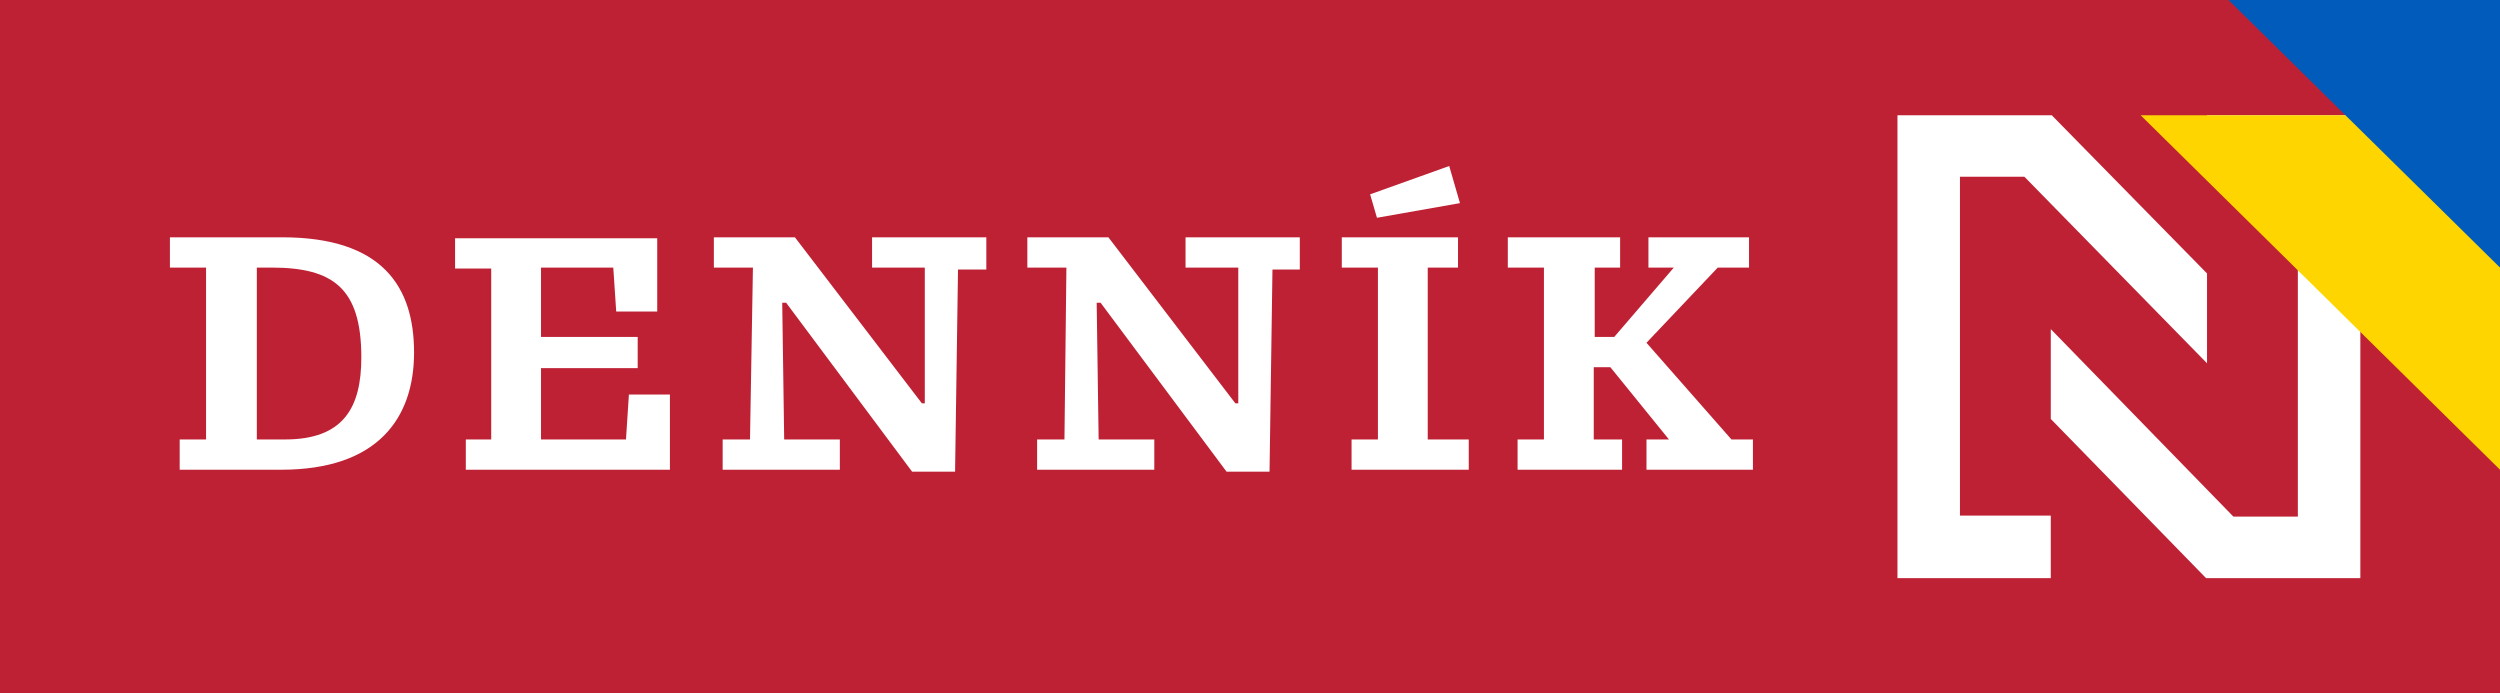 <svg xmlns="http://www.w3.org/2000/svg" viewBox="0 0 256 71"><path style="fill:#bf2134" d="M0 0h256v71H0z"/><path style="fill:#fff" d="M210 59.2h-15.7V11.8h15.8L226 28v9.2l-18.7-19.1h-6.6v34.7h9.3v6.4zm31.7 0h-15.8L210 42.9v-9.2l18.7 19.2h6.6V18.2H226v-6.4h15.7v47.4zm-83.6-31.8V45h-2.7v3.1h10.7V45h-2.9v-7.4h1.7l6 7.4h-2.3v3.1h10.9V45h-2.2l-8.7-9.9 7.3-7.7h3.2v-3.1h-10.3v3.1h2.6l-6.1 7.1h-2v-7.1h2.6v-3.1h-11.5v3.1h3.7zM141 22.3l8.5-1.5-1.1-3.8-8.1 2.9.7 2.4zm8.3 5.1v-3.1h-11.9v3.1h3.7V45h-2.7v3.1h12V45h-4.2V27.4h3.1zm-16.2 0v-3.1h-11.7v3.1h5.4v13.9h-.3l-13-17h-8.3v3.1h4L109 45h-2.8v3.1h12V45h-5.7l-.2-14h.4l12.9 17.3h4.4l.3-20.7h2.8v-.2zm-32.1 0v-3.1H89.3v3.1h5.4v13.9h-.3l-13-17h-8.3v3.1h4L76.8 45H74v3.1h12V45h-5.7l-.2-14h.4l12.9 17.3h4.4l.3-20.7h2.9v-.2zM47.7 48.1h20.9v-7.7h-4.2l-.3 4.6h-8.7v-7.3h9.9v-3.2h-9.9v-7.1h7.4l.3 4.5h4.2v-7.5H46.6v3.1h3.7V45h-2.6v3.1zM27.8 27.4c6.3 0 9.2 2.1 9.2 9.2 0 5.1-1.8 8.4-7.8 8.4h-2.9V27.4h1.5zm-10.4-3.1v3.1h3.7V45h-2.7v3.1h10.4c9.9 0 13.6-5.3 13.6-12s-3.2-11.8-13.5-11.8H17.4z"/><path style="fill:#ffd500" d="M219.2 11.8 256 48.1V11.8z"/><path style="fill:#005bbb" d="M228.2 0 256 27.4V0z"/></svg>